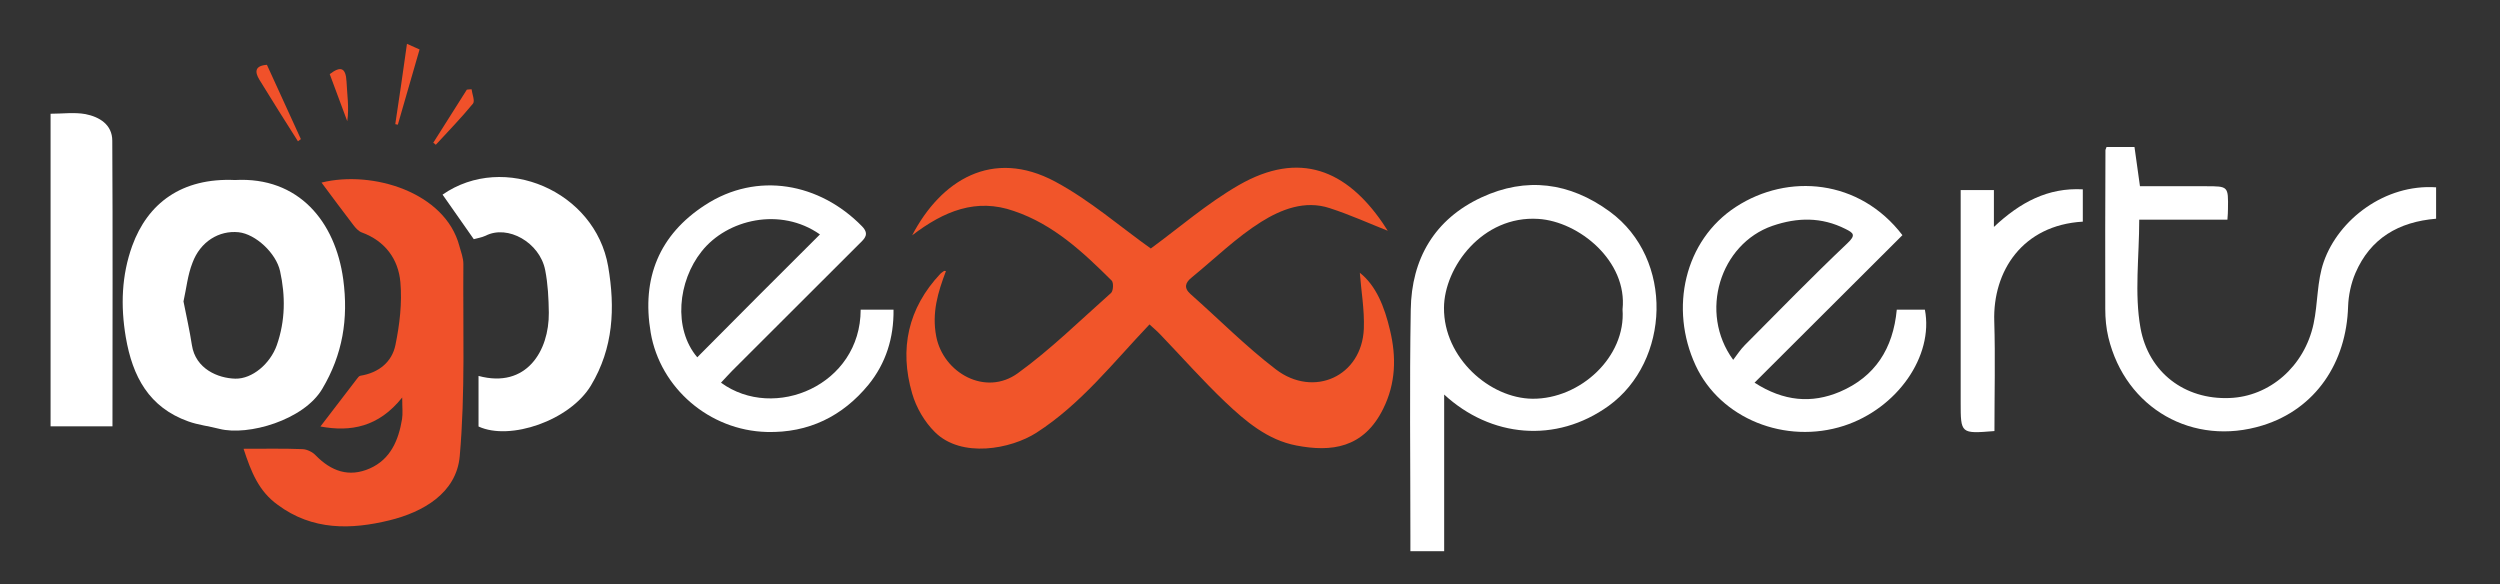 <?xml version="1.0" encoding="utf-8"?>
<!-- Generator: Adobe Illustrator 25.2.0, SVG Export Plug-In . SVG Version: 6.00 Build 0)  -->
<svg version="1.1" id="Layer_1" xmlns="http://www.w3.org/2000/svg" xmlns:xlink="http://www.w3.org/1999/xlink" x="0px" y="0px"
	 viewBox="0 0 136.93 32" style="enable-background:new 0 0 136.93 32;" xml:space="preserve">
<rect x="0" y="0" width="136.93" height="32" fill="#333333" stroke="none"/>
<style type="text/css">
	.st0{fill:#F1552A;}
	.st1{fill:#FFFFFF;}
	.st2{fill:#F0512A;}
</style>
<path class="st0" d="M49.96,12.89c1.57-3.01,4.39-4.79,7.84-2.94c1.9,1.02,3.57,2.48,5.23,3.66c1.51-1.1,3.07-2.46,4.82-3.47
	c3.34-1.92,5.9-0.81,7.88,2.07c0.12,0.18,0.23,0.36,0.28,0.43c-1.01-0.4-2.07-0.88-3.18-1.24c-1.36-0.45-2.66,0.07-3.75,0.75
	c-1.37,0.86-2.55,2.02-3.81,3.05c-0.34,0.27-0.45,0.56-0.07,0.9c1.56,1.38,3.03,2.87,4.68,4.13c2.08,1.58,4.71,0.38,4.82-2.22
	c0.04-1.05-0.15-2.11-0.22-3.07c0.89,0.7,1.35,1.86,1.65,3.13c0.36,1.49,0.32,2.93-0.37,4.32c-1.07,2.17-2.85,2.38-4.76,2.01
	c-1.57-0.3-2.77-1.32-3.89-2.38c-1.23-1.17-2.36-2.45-3.54-3.68c-0.19-0.2-0.4-0.38-0.61-0.57c-1.99,2.09-3.75,4.36-6.19,5.93
	c-1.4,0.9-4.11,1.41-5.56-0.03c-0.57-0.56-1.03-1.35-1.25-2.12c-0.71-2.44-0.23-4.67,1.55-6.56c0.06-0.06,0.13-0.1,0.2-0.15
	c0.01-0.01,0.04,0,0.1,0.01c-0.44,1.16-0.78,2.28-0.53,3.58c0.39,2.01,2.71,3.29,4.47,2.01c1.81-1.31,3.42-2.9,5.1-4.39
	c0.13-0.11,0.15-0.57,0.04-0.68c-1.57-1.56-3.19-3.08-5.35-3.81C53.47,10.83,51.7,11.56,49.96,12.89z"/>
<path class="st1" d="M79.1,21.61c0,2.95,0,5.74,0,8.58c-0.62,0-1.17,0-1.85,0c0-0.28,0-0.57,0-0.86c0-4.12-0.05-8.25,0.02-12.37
	c0.04-2.79,1.31-4.96,3.88-6.15c2.44-1.13,4.82-0.83,7.02,0.78c3.55,2.6,3.3,8.21-0.06,10.64C85.22,24.31,81.65,23.96,79.1,21.61z
	 M88.87,16.95c0.28-2.65-2.39-4.82-4.61-4.96c-3.06-0.2-5.16,2.65-5.17,4.87c-0.02,2.74,2.51,4.96,4.85,4.98
	C86.55,21.86,89.06,19.55,88.87,16.95z"/>
<path class="st1" d="M103.89,16.96c0.55,0,1.05,0,1.54,0c0.49,2.55-1.52,5.41-4.43,6.36c-3.21,1.04-6.78-0.39-8.13-3.31
	c-1.44-3.11-0.62-6.84,2.21-8.68c2.86-1.86,6.77-1.52,9.12,1.55c-2.66,2.66-5.33,5.32-8.1,8.08c1.6,1.03,3.13,1.15,4.67,0.5
	C102.69,20.64,103.69,19.11,103.89,16.96z M94.93,19.71c0.22-0.29,0.41-0.58,0.64-0.81c1.86-1.87,3.7-3.76,5.61-5.57
	c0.49-0.46,0.34-0.57-0.1-0.79c-1.31-0.66-2.63-0.64-4-0.17C94.22,13.36,93.03,17.11,94.93,19.71z"/>
<path class="st1" d="M47.14,16.96c0.61,0,1.16,0,1.8,0c0.02,1.55-0.42,2.94-1.37,4.11c-1.42,1.73-3.28,2.65-5.57,2.59
	c-3.14-0.08-5.84-2.4-6.36-5.44c-0.51-3,0.48-5.37,2.98-6.99c2.86-1.86,6.28-1.2,8.59,1.16c0.42,0.43,0.16,0.67-0.14,0.96
	c-2.32,2.31-4.64,4.63-6.96,6.95c-0.21,0.21-0.41,0.44-0.62,0.66C42.41,23.09,47.14,21.09,47.14,16.96z M44.91,12.84
	c-2.16-1.52-5.09-0.83-6.48,0.93c-1.3,1.63-1.57,4.23-0.24,5.8C40.41,17.33,42.64,15.1,44.91,12.84z"/>
<path class="st1" d="M115.38,8.05c0.54,0,1.03,0,1.53,0c0.1,0.72,0.19,1.39,0.3,2.15c1.21,0,2.41,0,3.61,0c1.23,0,1.23,0,1.21,1.25
	c0,0.17-0.01,0.33-0.03,0.58c-1.6,0-3.19,0-4.83,0c0,2.04-0.27,4.05,0.07,5.94c0.44,2.42,2.41,3.93,4.88,3.83
	c2.18-0.08,4.1-1.72,4.6-4.07c0.24-1.12,0.18-2.33,0.56-3.4c0.81-2.31,3.35-4.26,6.15-4.07c0,0.57,0,1.14,0,1.72
	c-2.05,0.17-3.6,1.07-4.42,2.98c-0.24,0.56-0.38,1.22-0.4,1.83c-0.09,3.06-1.77,5.61-4.68,6.51c-3.81,1.18-7.51-0.92-8.45-4.82
	c-0.12-0.5-0.17-1.04-0.17-1.56c-0.01-2.89,0-5.78,0.01-8.67C115.31,8.2,115.35,8.15,115.38,8.05z"/>
<path class="st1" d="M109.24,23.61c-1.85,0.15-1.85,0.15-1.85-1.58c0-3.56,0-7.11,0-10.67c0-0.3,0-0.6,0-0.95c0.62,0,1.17,0,1.82,0
	c0,0.6,0,1.23,0,2.02c1.45-1.36,2.96-2.16,4.87-2.06c0,0.63,0,1.2,0,1.77c-3.3,0.19-4.94,2.71-4.85,5.46
	C109.29,19.59,109.24,21.57,109.24,23.61z"/>
<path class="st1" d="M12.87,9.86c3.5-0.19,5.5,2.29,5.93,5.44c0.29,2.16-0.03,4.12-1.15,6c-1.01,1.71-4.06,2.59-5.63,2.19
	c-0.57-0.15-1.16-0.21-1.71-0.41c-2.15-0.77-3.05-2.45-3.42-4.61c-0.29-1.72-0.23-3.39,0.35-5C8.09,11.13,9.95,9.73,12.87,9.86z
	 M10.05,16.51c0.16,0.81,0.34,1.6,0.46,2.39c0.2,1.31,1.44,1.82,2.38,1.84c0.93,0.02,1.91-0.82,2.27-1.83
	c0.47-1.34,0.48-2.7,0.18-4.06c-0.22-0.99-1.34-2.03-2.27-2.13c-1.07-0.11-2.1,0.51-2.53,1.68C10.28,15.06,10.21,15.79,10.05,16.51z
	"/>
<path class="st1" d="M25.95,13.1c-0.62-0.88-1.16-1.66-1.71-2.44c3.37-2.34,8.36-0.19,9.07,3.93c0.39,2.28,0.29,4.47-0.94,6.52
	c-1.15,1.92-4.44,3.05-6.16,2.25c0-0.94,0-1.84,0-2.77c2.63,0.71,3.87-1.38,3.85-3.46c-0.01-0.78-0.05-1.58-0.2-2.34
	c-0.3-1.51-2.05-2.5-3.26-1.88C26.36,13.02,26.11,13.05,25.95,13.1z"/>
<path class="st1" d="M2.77,23.35c0-5.7,0-11.36,0-17.12c0.66,0,1.3-0.09,1.91,0.02C5.44,6.4,6.15,6.82,6.15,7.71
	c0.03,5.19,0.01,10.38,0.01,15.64C5.05,23.35,3.95,23.35,2.77,23.35z"/>
<g>
	<g>
		<path class="st2" d="M13.34,24.58c1.2,0,2.21-0.02,3.23,0.02c0.25,0.01,0.55,0.16,0.72,0.34c0.85,0.87,1.82,1.22,2.96,0.72
			c1.14-0.5,1.58-1.55,1.77-2.7c0.05-0.3,0.01-0.61,0.01-1.19c-1.29,1.62-2.82,1.9-4.48,1.59c0.67-0.87,1.33-1.74,2-2.61
			c0.05-0.07,0.12-0.16,0.19-0.17c1-0.16,1.73-0.75,1.92-1.69c0.23-1.12,0.37-2.3,0.27-3.43c-0.11-1.26-0.83-2.26-2.12-2.73
			c-0.18-0.07-0.34-0.25-0.46-0.41c-0.6-0.78-1.18-1.57-1.74-2.32c2.79-0.69,6.77,0.53,7.55,3.47c0.09,0.33,0.22,0.66,0.22,0.99
			c-0.03,3.51,0.11,7.04-0.2,10.53c-0.18,2.02-2.01,3.06-3.85,3.51c-2.09,0.51-4.21,0.57-6.12-0.85
			C14.17,26.9,13.76,25.86,13.34,24.58z"/>
		<path class="st2" d="M16.32,7.74c-0.71-1.12-1.42-2.24-2.11-3.37c-0.25-0.41-0.28-0.77,0.41-0.82c0.62,1.35,1.24,2.71,1.86,4.07
			C16.42,7.66,16.37,7.7,16.32,7.74z"/>
		<path class="st2" d="M22.29,2.4c0.25,0.11,0.46,0.21,0.69,0.31c-0.4,1.4-0.8,2.76-1.19,4.12c-0.05-0.01-0.09-0.02-0.14-0.03
			C21.87,5.36,22.08,3.91,22.29,2.4z"/>
		<path class="st2" d="M23.73,7.82c0.61-0.97,1.23-1.94,1.84-2.91c0.09-0.01,0.17-0.02,0.26-0.02c0.03,0.26,0.19,0.63,0.08,0.78
			c-0.64,0.78-1.35,1.51-2.04,2.26C23.82,7.88,23.78,7.85,23.73,7.82z"/>
		<path class="st2" d="M18.06,4.06c0.59-0.45,0.88-0.37,0.92,0.41c0.03,0.71,0.15,1.41,0.04,2.17C18.7,5.78,18.38,4.92,18.06,4.06z"
			/>
	</g>
</g>
</svg>
